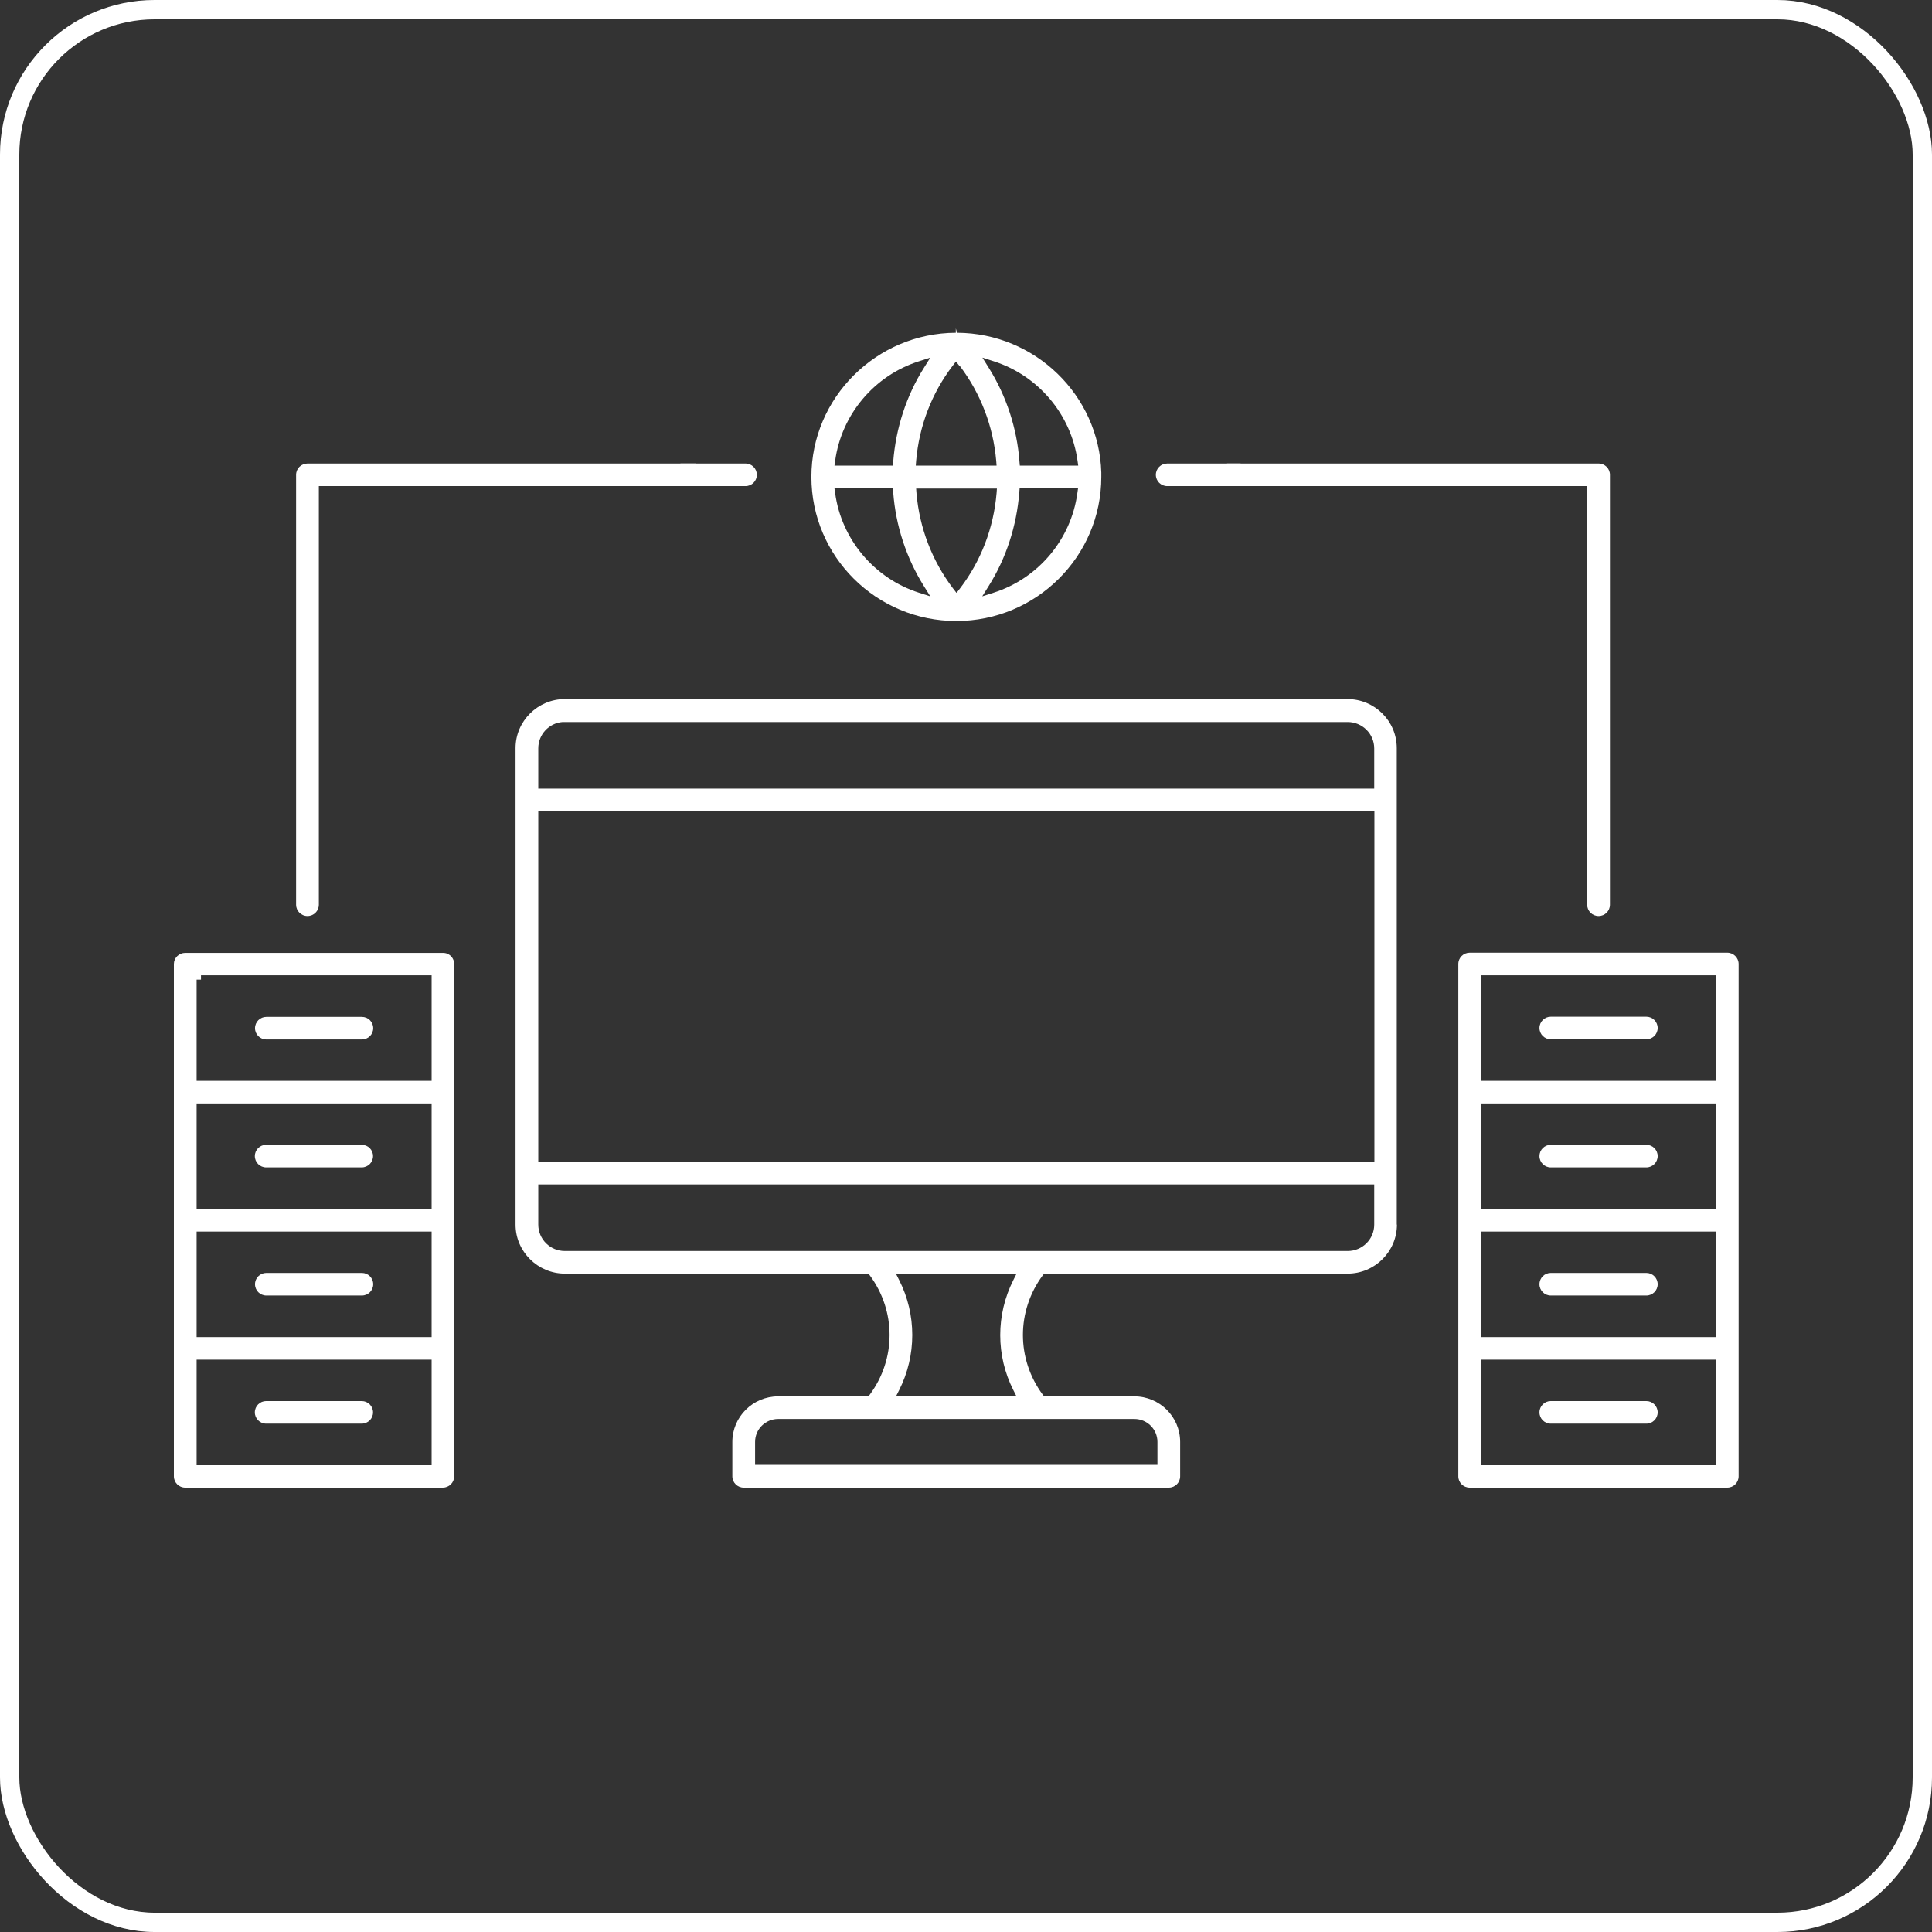 <?xml version="1.0" encoding="UTF-8"?> <svg xmlns="http://www.w3.org/2000/svg" width="100" height="100" viewBox="0 0 100 100" fill="none"><rect x="0" y="0" width="100" height="100" fill="#333333" stroke="none"/><rect x="0.5" y="0.5" width="99" height="99" rx="7.5" stroke="white"></rect><g clip-path="url(#clip0_151_2053)"><path d="M9 49.897V76.415C9 76.739 9.262 77 9.588 77H22.919C23.245 77 23.508 76.739 23.508 76.415V49.897C23.508 49.6 23.281 49.349 22.983 49.322H9.588C9.262 49.322 9 49.583 9 49.897ZM10.177 50.707H10.403V50.482H22.34V55.944H10.177V50.707ZM10.177 57.114H22.34V62.576H10.177V57.114ZM10.177 63.746H22.34V69.208H10.177V63.746ZM10.177 70.377H22.34V75.839H10.177V70.377Z" fill="white"></path><path d="M41.998 24.684C41.998 28.806 45.364 32.144 49.5 32.144C53.636 32.144 57.003 28.797 57.003 24.684V24.459C56.885 20.464 53.582 17.243 49.536 17.225L49.473 17V17.225C45.355 17.243 41.998 20.59 41.998 24.684ZM43.228 23.848C43.554 21.463 45.247 19.439 47.563 18.701L48.152 18.512L47.826 19.034C46.912 20.482 46.369 22.165 46.233 23.893L46.215 24.1H43.192L43.228 23.848ZM47.563 30.677C45.256 29.939 43.554 27.915 43.228 25.53L43.192 25.278H46.215L46.233 25.485C46.36 27.204 46.912 28.887 47.826 30.344L48.152 30.866L47.563 30.677ZM49.5 30.677L49.319 30.443C48.242 29.022 47.591 27.321 47.437 25.53L47.419 25.287H51.6L51.582 25.53C51.428 27.33 50.776 29.031 49.699 30.443L49.518 30.677H49.5ZM55.763 25.53C55.437 27.915 53.745 29.939 51.428 30.677L50.84 30.866L51.166 30.344C52.08 28.896 52.623 27.213 52.758 25.485L52.776 25.278H55.799L55.763 25.53ZM51.437 18.701C53.745 19.439 55.446 21.463 55.772 23.848L55.808 24.1H52.785L52.767 23.893C52.641 22.174 52.089 20.491 51.175 19.034L50.849 18.512L51.437 18.701ZM49.681 18.944C50.758 20.365 51.41 22.066 51.564 23.857L51.582 24.1H47.401L47.419 23.857C47.572 22.057 48.224 20.356 49.301 18.944L49.482 18.71L49.663 18.944H49.681Z" fill="white"></path><path d="M72.297 63.386V38.722C72.297 37.318 71.148 36.184 69.745 36.184H29.236C27.834 36.184 26.684 37.327 26.684 38.722V63.386C26.684 64.78 27.834 65.923 29.236 65.923H44.947L45.02 66.013C46.386 67.858 46.386 70.341 45.02 72.186L44.947 72.276H40.278C38.965 72.276 37.906 73.338 37.906 74.633V76.415C37.906 76.739 38.169 77 38.495 77H60.496C60.822 77 61.084 76.739 61.084 76.415V74.633C61.084 73.329 60.016 72.276 58.713 72.276H54.043L53.971 72.186C52.604 70.341 52.604 67.858 53.971 66.013L54.043 65.923H69.754C71.157 65.923 72.306 64.78 72.306 63.386H72.297ZM27.861 38.731C27.861 38.02 28.413 37.426 29.119 37.372H29.236H69.754C70.515 37.372 71.13 37.984 71.13 38.74V40.818H27.861V38.74V38.731ZM27.861 41.979H71.139V60.137H27.861V41.979ZM58.713 73.446C59.374 73.446 59.908 73.977 59.908 74.633V75.821H39.083V74.633C39.083 73.977 39.617 73.446 40.278 73.446H58.704H58.713ZM52.45 71.952L52.613 72.276H46.377L46.54 71.952C47.445 70.161 47.445 68.038 46.54 66.256L46.377 65.932H52.613L52.45 66.256C51.545 68.047 51.545 70.17 52.45 71.952ZM29.236 64.753C28.476 64.753 27.861 64.142 27.861 63.386V61.307H71.13V63.386C71.13 64.142 70.515 64.753 69.754 64.753H29.236Z" fill="white"></path><path d="M60.414 23.992C60.089 23.992 59.826 24.253 59.826 24.576C59.826 24.9 60.089 25.161 60.414 25.161H64.216V23.992H60.414Z" fill="white"></path><path d="M82.742 23.992H63.51V25.161H82.153V46.829C82.153 47.153 82.416 47.414 82.742 47.414C83.067 47.414 83.33 47.153 83.33 46.829V24.576C83.33 24.253 83.067 23.992 82.742 23.992Z" fill="white"></path><path d="M38.586 23.992H35.219V25.161H38.586C38.911 25.161 39.174 24.9 39.174 24.576C39.174 24.253 38.911 23.992 38.586 23.992Z" fill="white"></path><path d="M15.914 23.992C15.589 23.992 15.326 24.253 15.326 24.576V46.829C15.326 47.153 15.589 47.414 15.914 47.414C16.24 47.414 16.503 47.153 16.503 46.829V25.161H36.015V23.992H15.914Z" fill="white"></path><path d="M13.787 53.803H18.729C19.055 53.803 19.317 53.542 19.317 53.218C19.317 52.894 19.055 52.633 18.729 52.633H13.787C13.462 52.633 13.199 52.894 13.199 53.218C13.199 53.542 13.462 53.803 13.787 53.803Z" fill="white"></path><path d="M13.787 67.057H18.729C19.055 67.057 19.317 66.796 19.317 66.472C19.317 66.148 19.055 65.887 18.729 65.887H13.787C13.462 65.887 13.199 66.148 13.199 66.472C13.199 66.796 13.462 67.057 13.787 67.057Z" fill="white"></path><path d="M13.779 60.425H18.72C19.046 60.425 19.308 60.164 19.308 59.84C19.308 59.517 19.046 59.255 18.72 59.255H13.779C13.453 59.255 13.19 59.517 13.19 59.84C13.19 60.164 13.453 60.425 13.779 60.425Z" fill="white"></path><path d="M13.779 73.689H18.72C19.046 73.689 19.308 73.428 19.308 73.104C19.308 72.78 19.046 72.519 18.72 72.519H13.779C13.453 72.519 13.19 72.78 13.19 73.104C13.19 73.428 13.453 73.689 13.779 73.689Z" fill="white"></path><path d="M80.271 60.425H85.212C85.538 60.425 85.801 60.164 85.801 59.84C85.801 59.517 85.538 59.255 85.212 59.255H80.271C79.945 59.255 79.683 59.517 79.683 59.84C79.683 60.164 79.945 60.425 80.271 60.425Z" fill="white"></path><path d="M80.271 53.794H85.212C85.538 53.794 85.801 53.533 85.801 53.209C85.801 52.885 85.538 52.624 85.212 52.624H80.271C79.945 52.624 79.683 52.885 79.683 53.209C79.683 53.533 79.945 53.794 80.271 53.794Z" fill="white"></path><path d="M80.271 67.057H85.212C85.538 67.057 85.801 66.796 85.801 66.472C85.801 66.148 85.538 65.887 85.212 65.887H80.271C79.945 65.887 79.683 66.148 79.683 66.472C79.683 66.796 79.945 67.057 80.271 67.057Z" fill="white"></path><path d="M76.072 77H89.403C89.728 77 89.991 76.739 89.991 76.415V49.897C89.991 49.574 89.728 49.312 89.403 49.312H76.072C75.746 49.312 75.483 49.574 75.483 49.897V76.415C75.483 76.739 75.746 77 76.072 77ZM76.66 50.482H88.823V55.944H76.66V50.482ZM76.66 57.114H88.823V62.576H76.66V57.114ZM76.66 63.746H88.823V69.208H76.66V63.746ZM76.66 70.377H88.823V75.839H76.66V70.377Z" fill="white"></path><path d="M80.271 73.689H85.212C85.538 73.689 85.801 73.428 85.801 73.104C85.801 72.78 85.538 72.519 85.212 72.519H80.271C79.945 72.519 79.683 72.78 79.683 73.104C79.683 73.428 79.945 73.689 80.271 73.689Z" fill="white"></path></g><defs><clipPath id="clip0_151_2053"><rect width="81" height="60" fill="white" transform="translate(9 17)"></rect></clipPath></defs></svg> 